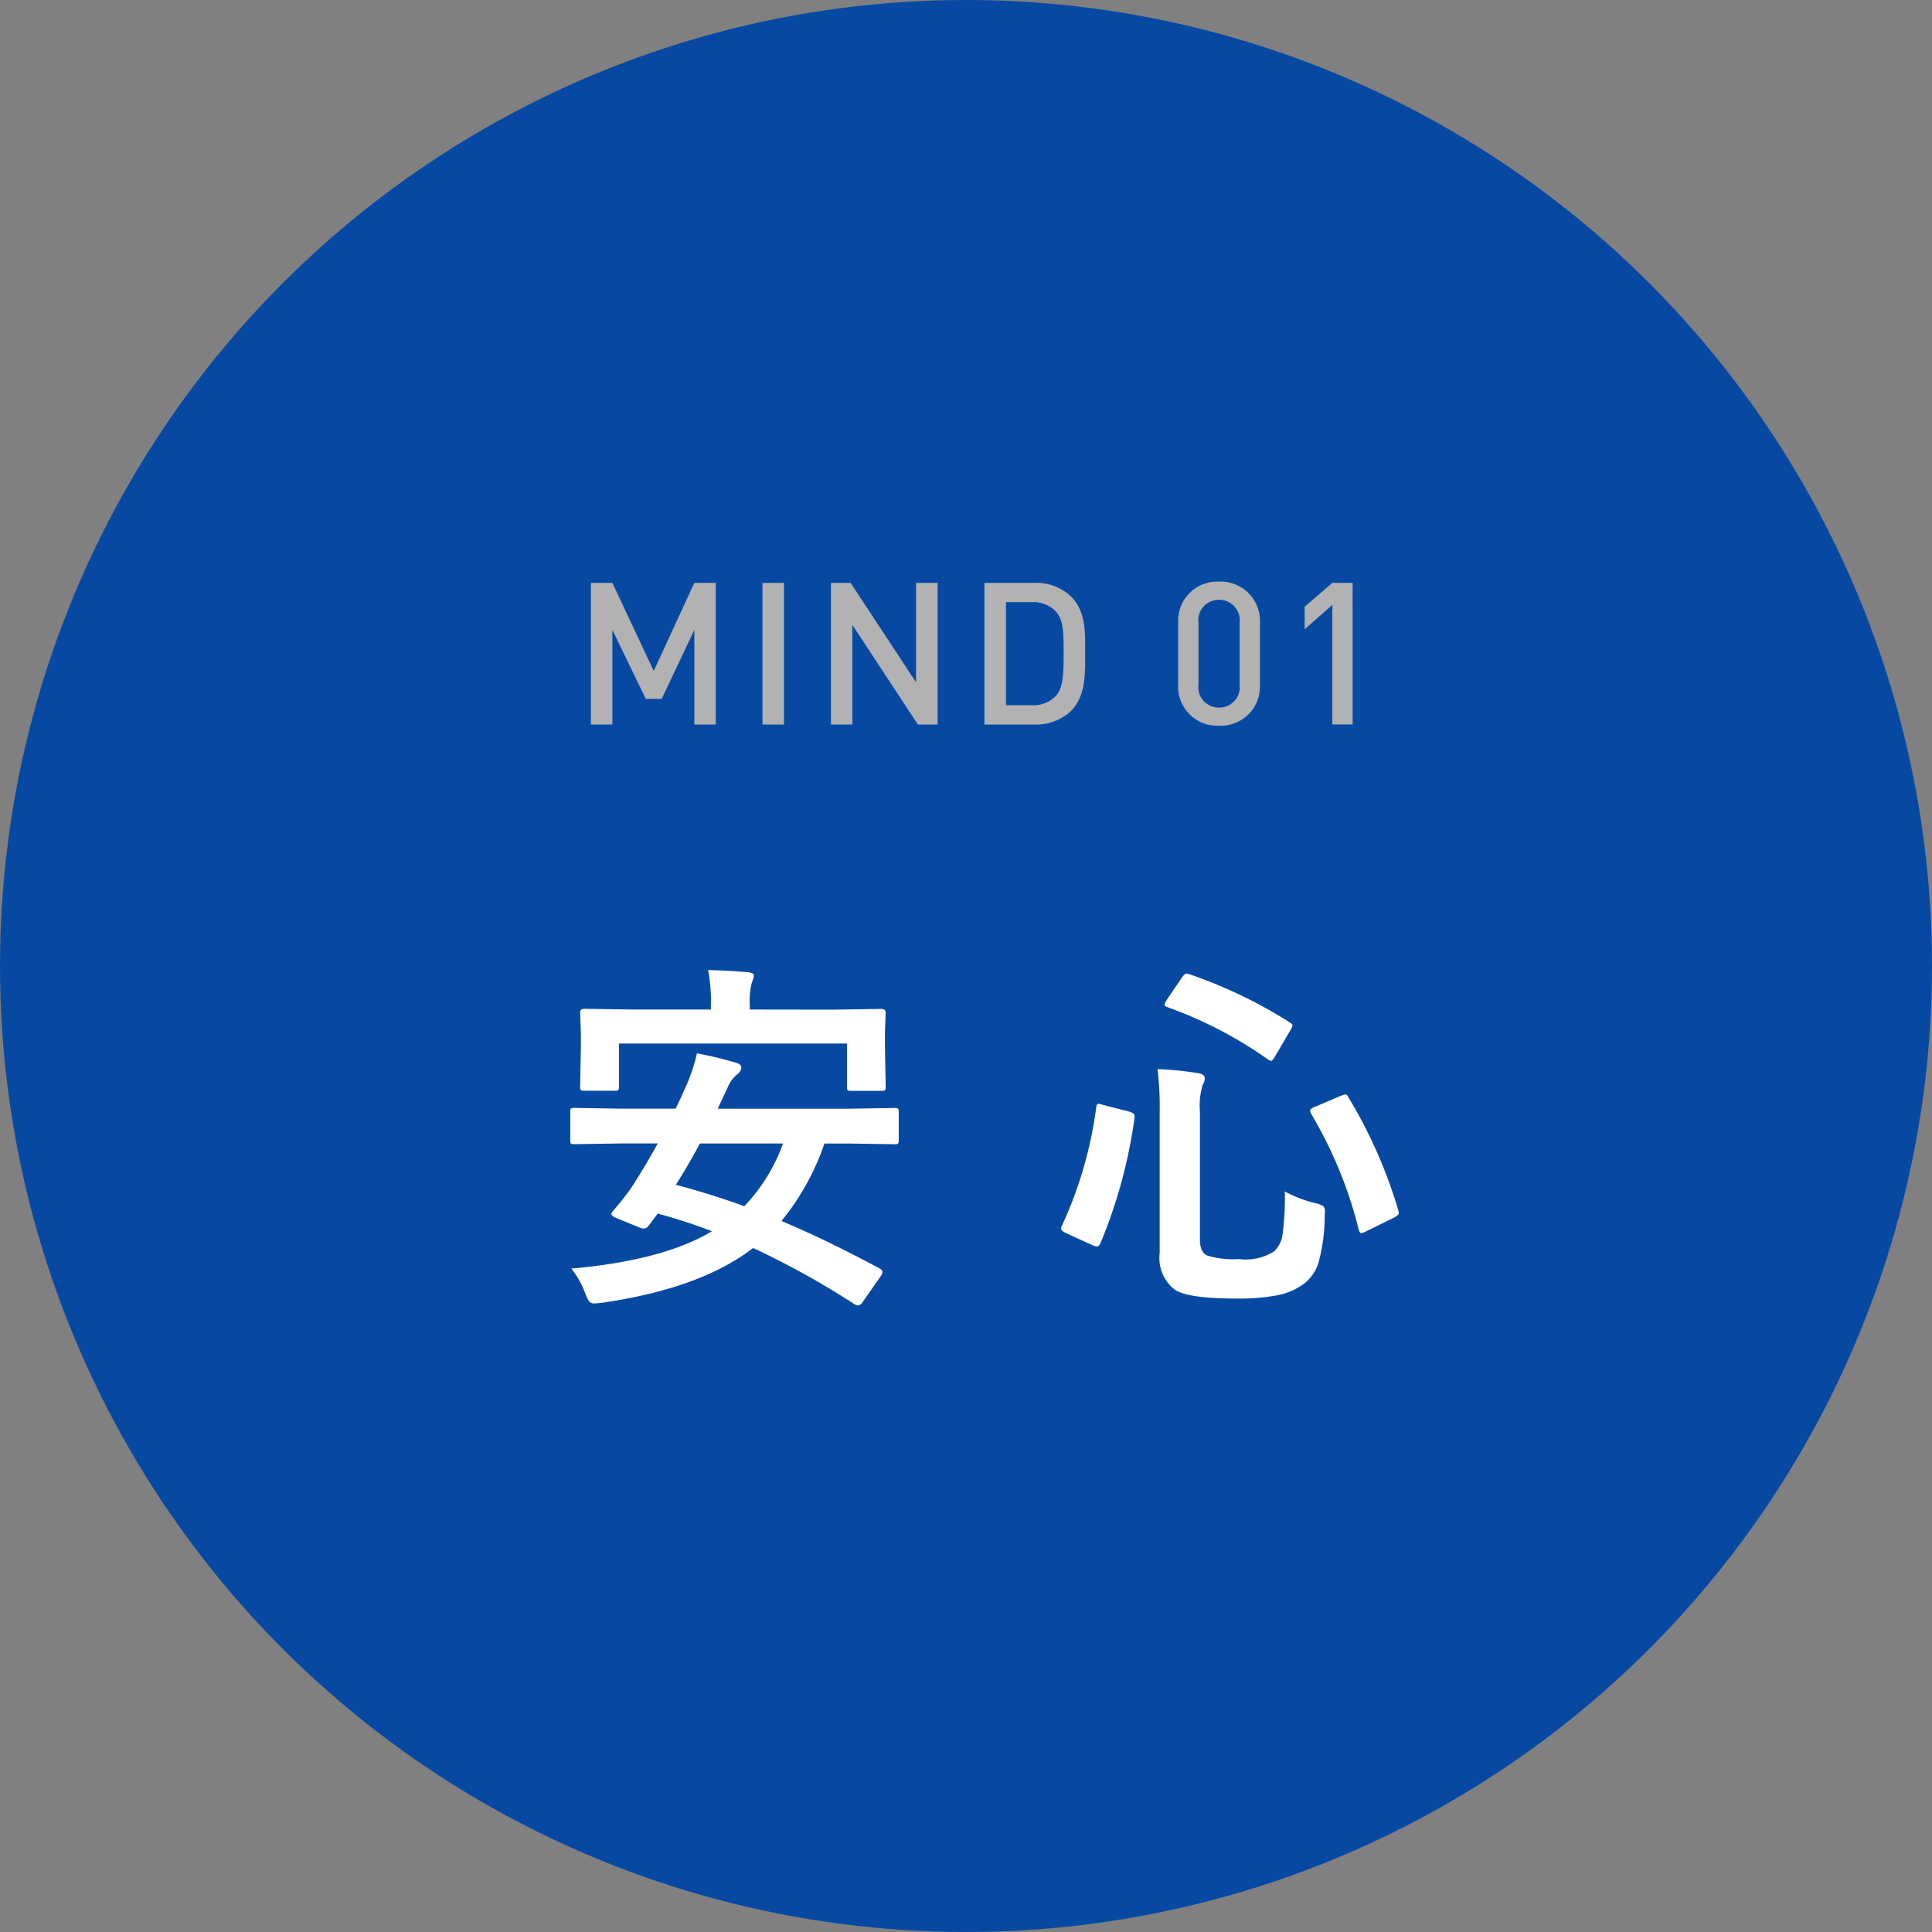 <svg xmlns="http://www.w3.org/2000/svg" width="136" height="136"><rect width="100%" height="100%" fill="#808080" stroke="none"/><g transform="translate(-649 -6158)"><circle cx="68" cy="68" r="68" transform="translate(649 6158)" fill="#0749a2"/><path d="M699.387 6209v-9.968h-1.512l-2.856 6.2-2.912-6.2h-1.512V6209h1.512v-6.664l2.352 4.858h1.12l2.3-4.858V6209zm4.8 0v-9.968h-1.512V6209zm10.813 0v-9.968h-1.515v7l-4.606-7h-1.386V6209H709v-7.014l4.611 7.014zm10.385-5.054c0-1.442.07-2.9-1.008-3.976a3.558 3.558 0 00-2.577-.938h-3.5V6209h3.5a3.558 3.558 0 002.577-.938c1.078-1.078 1.008-2.674 1.008-4.116zm-1.512 0c0 1.372-.014 2.45-.532 3.024a2.156 2.156 0 01-1.694.672h-1.834v-7.252h1.834a2.156 2.156 0 011.694.672c.518.574.532 1.512.532 2.884zm13.818 2.282v-4.428a2.755 2.755 0 00-2.884-2.856 2.744 2.744 0 00-2.87 2.856v4.424a2.744 2.744 0 002.87 2.86 2.755 2.755 0 002.884-2.856zm-1.428-.042a1.446 1.446 0 01-1.456 1.624 1.436 1.436 0 01-1.442-1.624v-4.34a1.436 1.436 0 011.442-1.624 1.446 1.446 0 011.456 1.624zm7.952 2.814v-9.968h-1.428l-1.946 1.68v1.582l1.946-1.708V6209z" fill="#b2b2b2"/><path d="M689.218 6247.3q6.462-.571 9.9-2.628a37.87 37.87 0 00-3.818-1.242l-.647.863a.455.455 0 01-.33.19.969.969 0 01-.343-.089l-1.587-.647q-.355-.152-.355-.292a.444.444 0 01.127-.229 19.218 19.218 0 001.27-1.612q1-1.536 1.866-3.123h-2.615l-3.25.051q-.216 0-.254-.051a.437.437 0 01-.038-.229v-1.992q0-.2.051-.241a.474.474 0 01.241-.038l3.25.051h3.872q.355-.711.6-1.295a11.955 11.955 0 00.9-2.6 26.5 26.5 0 012.78.673q.343.089.343.343a.647.647 0 01-.3.47 2.492 2.492 0 00-.686.978l-.673 1.435h9.2l3.25-.051a.4.4 0 01.254.051.437.437 0 01.038.229v1.993a.382.382 0 01-.044.235.413.413 0 01-.248.044l-3.25-.051h-1.688a17.538 17.538 0 01-3.026 5.454q3.047 1.27 6.931 3.35.178.114.178.241a.7.7 0 01-.165.359l-1.244 1.776a.389.389 0 01-.317.216.537.537 0 01-.254-.092 58.1 58.1 0 00-7.122-3.948q-3.707 2.859-10.69 3.862-.343.038-.47.038a.461.461 0 01-.394-.152 2.621 2.621 0 01-.254-.533 6.3 6.3 0 00-.989-1.767zm7.363-5.9q2.641.711 4.812 1.511a12.574 12.574 0 002.729-4.418h-5.853q-.66 1.255-1.688 2.907zm10.994-12.327l3.479-.051q.292 0 .292.254l-.051 1.333v1.054l.051 2.844q0 .2-.051.241a.474.474 0 01-.241.038H708.9q-.2 0-.241-.051a.437.437 0 01-.038-.229v-3.047h-16.052v3.041q0 .2-.051.241a.437.437 0 01-.229.038h-2.158q-.216 0-.254-.051a.437.437 0 01-.038-.229l.051-2.844v-.851l-.051-1.536q0-.254.292-.254l3.479.051h5.434v-.317a11.4 11.4 0 00-.2-2.463q1.5.038 2.806.152.419.038.419.241a2.322 2.322 0 01-.152.521 5.2 5.2 0 00-.14 1.549v.317zm31.869 12.8a8.933 8.933 0 002.158.825 1.611 1.611 0 01.559.216.49.49 0 01.1.368q0 .1-.013.279a12.39 12.39 0 01-.444 3.352 3.009 3.009 0 01-.95 1.404 4.554 4.554 0 01-2.019.876 14.637 14.637 0 01-2.818.216q-3.377 0-4.316-.622a2.813 2.813 0 01-1.067-2.577v-9.979a21.748 21.748 0 00-.152-2.971 22.678 22.678 0 012.755.267q.571.063.571.381a.977.977 0 01-.152.47 5.075 5.075 0 00-.19 1.854v9.014q0 .889.5 1.13a6.262 6.262 0 002.26.254 3.754 3.754 0 002.474-.547 2.074 2.074 0 00.6-1.295 20.712 20.712 0 00.144-2.92zm4.469-6.64a34.023 34.023 0 013.517 7.96.88.88 0 01.038.2q0 .14-.33.317l-1.968.965a1.011 1.011 0 01-.343.127q-.114 0-.178-.229a30.094 30.094 0 00-3.364-8.188.492.492 0 01-.063-.2q0-.14.33-.267l1.854-.787a1.288 1.288 0 01.3-.089q.118-.004.207.187zm-11.2-8.658a33.166 33.166 0 017.071 3.39q.2.114.2.216a.756.756 0 01-.127.3l-1.092 1.866q-.19.33-.292.33a.463.463 0 01-.2-.089 29.5 29.5 0 00-7.1-3.694q-.2-.076-.2-.165a1.222 1.222 0 01.127-.3l1.1-1.617q.19-.279.33-.279a.736.736 0 01.186.037zm-6.081 9.2l1.841.47q.394.114.394.317v.1a35.293 35.293 0 01-2.397 8.838q-.1.241-.254.241a.868.868 0 01-.292-.076l-1.892-.865q-.343-.165-.343-.317a.48.48 0 01.051-.178 28.728 28.728 0 002.425-8.341q.038-.267.152-.267a1.629 1.629 0 01.318.077z" fill="#fff"/></g></svg>